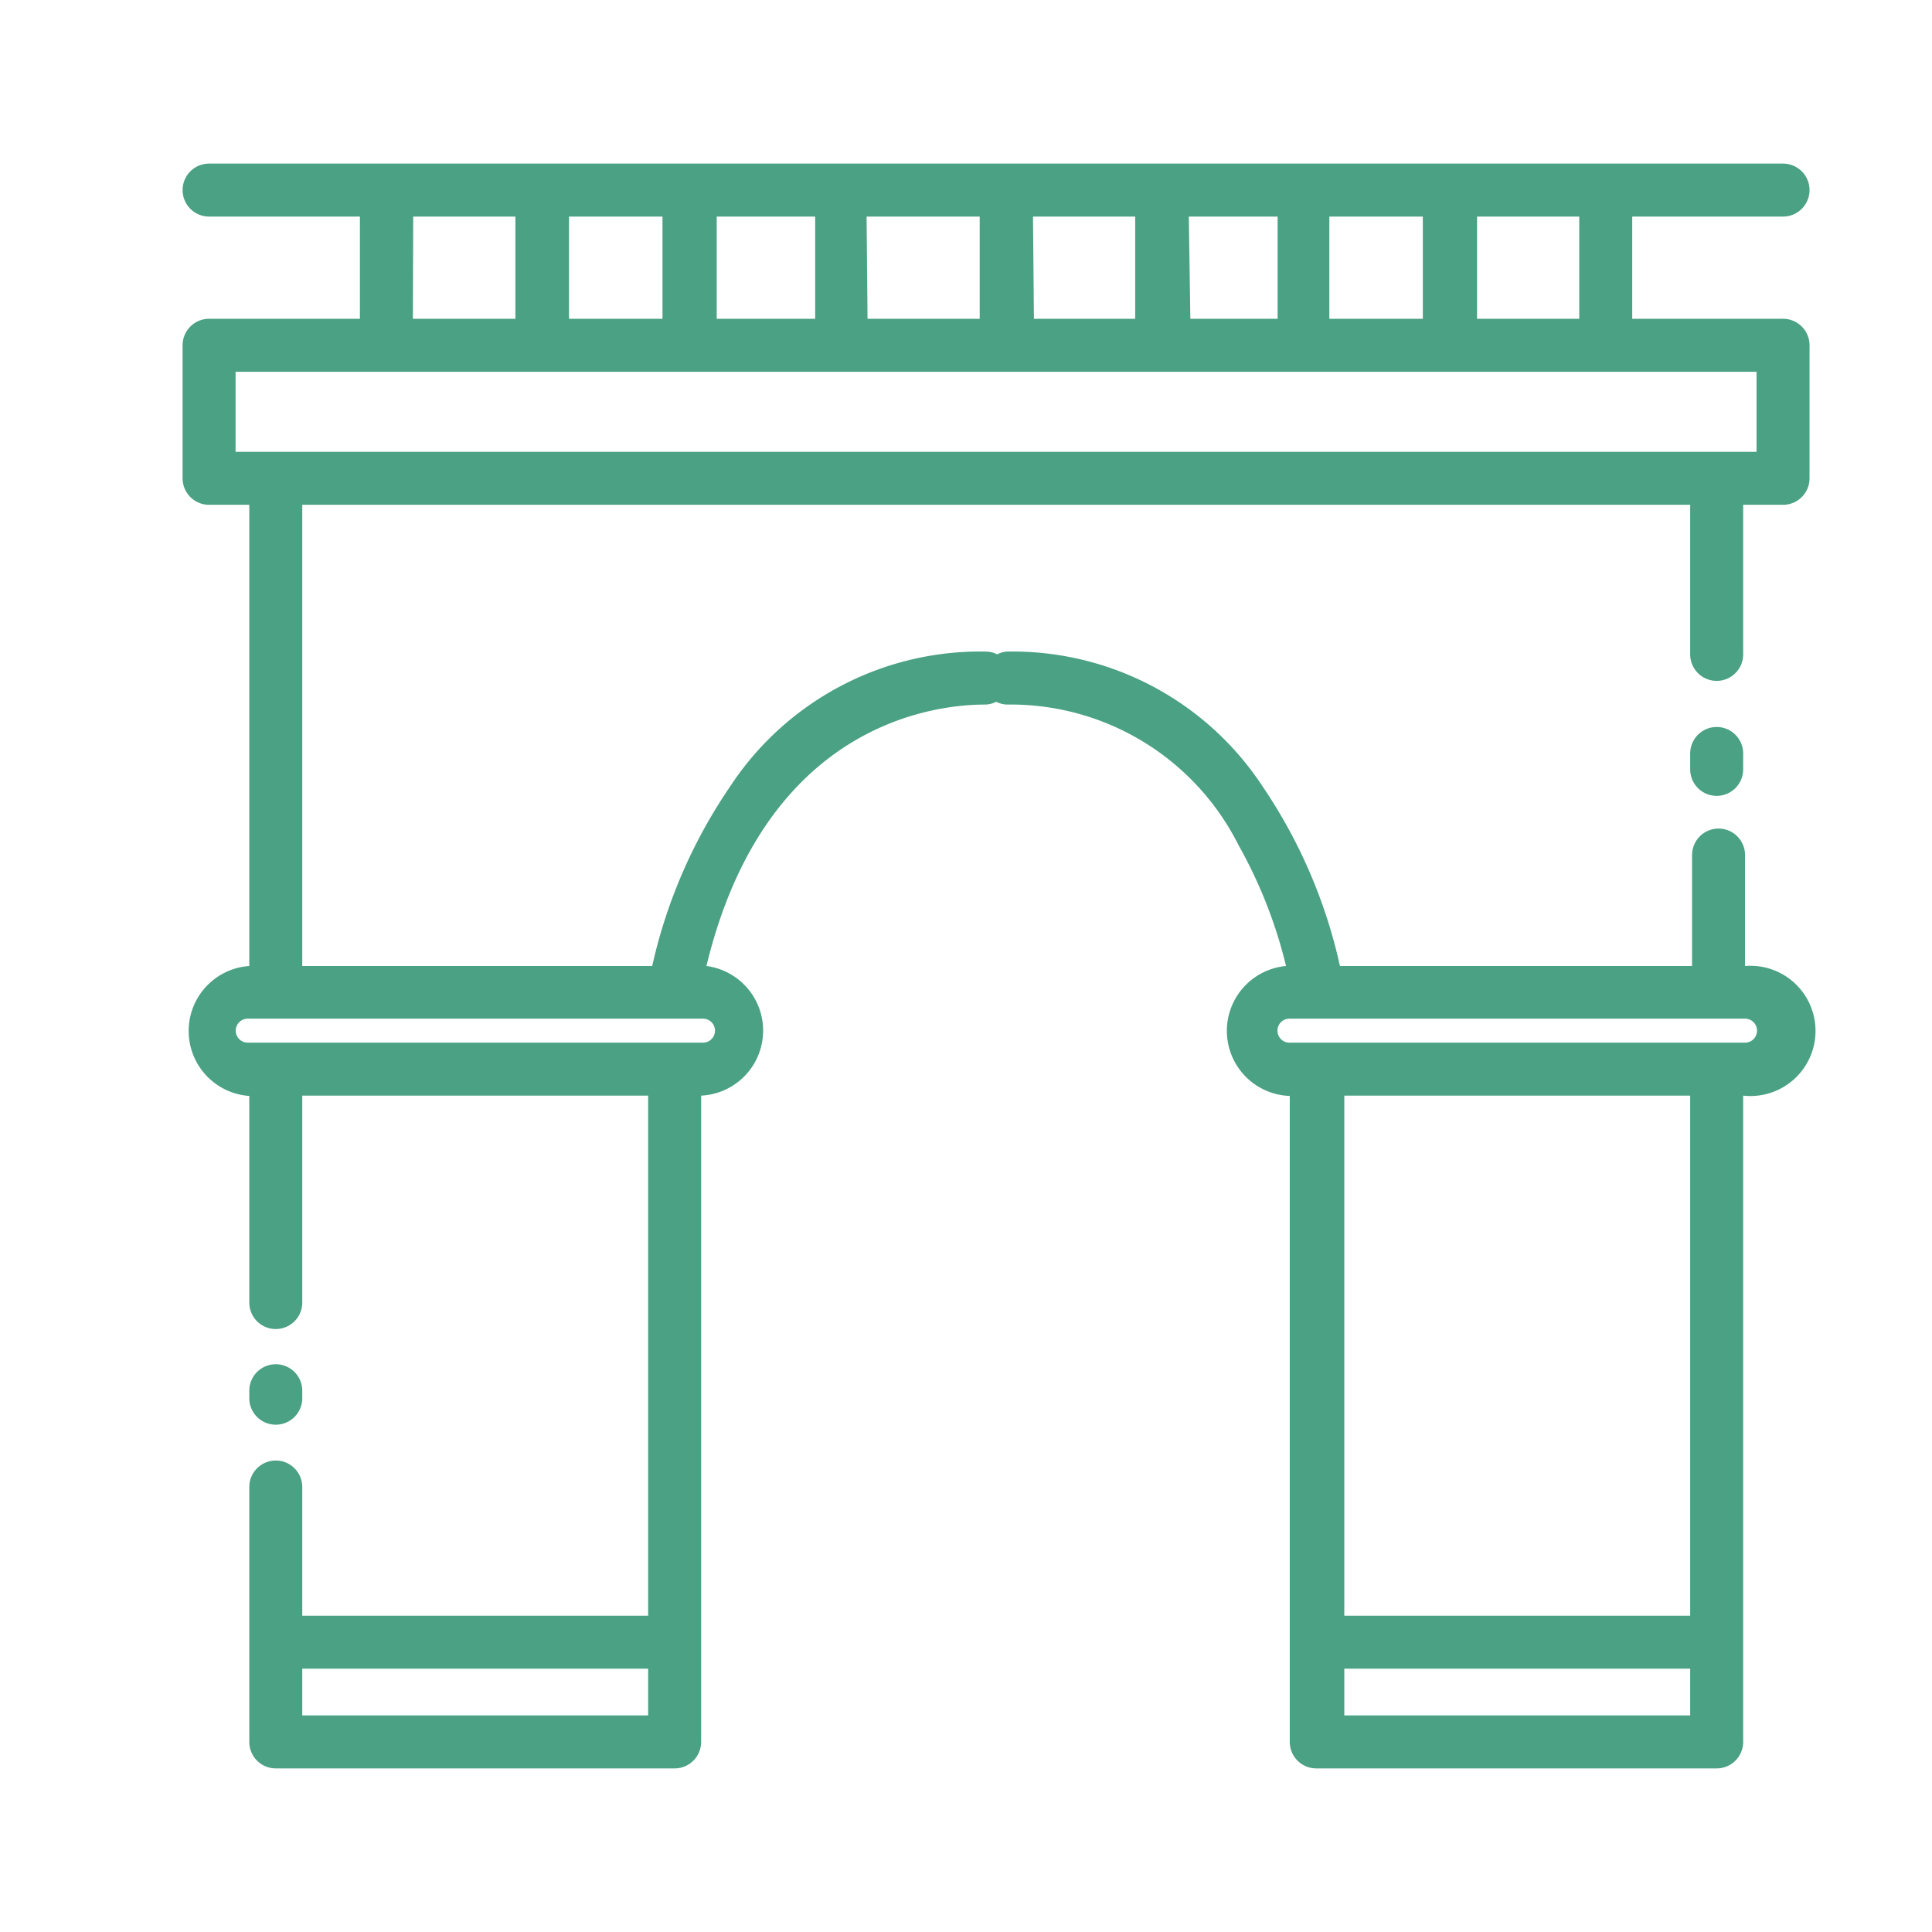<svg id="bf81c3ac-378b-4d4a-9aaa-079771067377" data-name="Capa 1" xmlns="http://www.w3.org/2000/svg" viewBox="0 0 62 62"><defs><style>.\37 6f6bab3-68d1-4145-a941-3c456c1afc51{fill:none;}.\39 2a9d270-dfca-441c-bcce-5f858aebc39d{fill:#4aa184;}</style></defs><title>amenidadesMesa de trabajo 90</title><rect class="76f6bab3-68d1-4145-a941-3c456c1afc51" x="47.4" y="6.95" width="3.28" height="3.28"/><rect class="76f6bab3-68d1-4145-a941-3c456c1afc51" x="42.66" y="6.95" width="3.04" height="3.28"/><rect class="76f6bab3-68d1-4145-a941-3c456c1afc51" x="33.18" y="6.95" width="3.28" height="3.28"/><rect class="76f6bab3-68d1-4145-a941-3c456c1afc51" x="38.16" y="6.95" width="2.8" height="3.28"/><rect class="76f6bab3-68d1-4145-a941-3c456c1afc51" x="27.84" y="6.95" width="3.63" height="3.28"/><rect class="76f6bab3-68d1-4145-a941-3c456c1afc51" x="9.7" y="53.55" width="11.11" height="1.5"/><rect class="76f6bab3-68d1-4145-a941-3c456c1afc51" x="43.14" y="35.16" width="11.1" height="16.69"/><rect class="76f6bab3-68d1-4145-a941-3c456c1afc51" x="43.14" y="53.55" width="11.1" height="1.5"/><path class="76f6bab3-68d1-4145-a941-3c456c1afc51" d="M41,33.08a.38.38,0,0,0,.38.38H56a.38.38,0,1,0,0-.77H41.38A.38.38,0,0,0,41,33.08Z"/><rect class="76f6bab3-68d1-4145-a941-3c456c1afc51" x="7.56" y="11.93" width="48.81" height="2.57"/><path class="76f6bab3-68d1-4145-a941-3c456c1afc51" d="M7.56,33.08a.38.38,0,0,0,.38.38H22.55a.38.38,0,0,0,0-.77H7.95A.38.38,0,0,0,7.56,33.08Z"/><rect class="76f6bab3-68d1-4145-a941-3c456c1afc51" x="22.98" y="6.95" width="3.16" height="3.28"/><rect class="76f6bab3-68d1-4145-a941-3c456c1afc51" x="18.23" y="6.95" width="3.04" height="3.28"/><rect class="76f6bab3-68d1-4145-a941-3c456c1afc51" x="13.25" y="6.95" width="3.28" height="3.28"/><path class="92a9d270-dfca-441c-bcce-5f858aebc39d" d="M57.23,10.23H52.38V6.95h4.84a.85.85,0,0,0,0-1.7H6.71a.85.85,0,0,0,0,1.7h4.84v3.28H6.71a.85.85,0,0,0-.85.85v4.27a.85.85,0,0,0,.85.85H8V31h0a2.09,2.09,0,0,0,0,4.17H8v6.63a.85.85,0,1,0,1.7,0V35.16H20.8V51.85H9.7V47.72a.85.85,0,1,0-1.7,0V55.9a.85.85,0,0,0,.85.85H21.65a.85.85,0,0,0,.85-.85V35.16h0A2.09,2.09,0,0,0,22.67,31c1.88-7.78,7.31-8.39,8.94-8.39a.79.79,0,0,0,.36-.09.79.79,0,0,0,.36.09,8.18,8.18,0,0,1,7.42,4.52A15.12,15.12,0,0,1,41.27,31a2.09,2.09,0,0,0,.12,4.17h0V55.9a.85.85,0,0,0,.85.85H55.09a.85.85,0,0,0,.85-.85V35.16h0A2.09,2.09,0,1,0,56,31h0V27.44a.85.85,0,1,0-1.7,0V31H43a16.62,16.62,0,0,0-2.48-5.76,9.6,9.6,0,0,0-8.21-4.33A.79.79,0,0,0,32,21a.79.79,0,0,0-.36-.09,9.6,9.6,0,0,0-8.21,4.33A16.62,16.62,0,0,0,20.93,31H9.7V16.2H54.24V21a.85.85,0,0,0,1.7,0V16.2h1.28a.85.85,0,0,0,.85-.85V11.08A.85.85,0,0,0,57.23,10.23ZM20.8,55.05H9.7v-1.5H20.8Zm33.44,0H43.14v-1.5h11.1Zm0-3.2H43.14V35.16h11.1ZM56,32.69a.38.38,0,1,1,0,.77H41.38a.38.38,0,1,1,0-.77ZM47.4,6.95h3.28v3.28H47.4Zm-4.74,0h3v3.28h-3Zm-4.51,0H41v3.28h-2.8Zm-5,0h3.28v3.28H33.18Zm-5.34,0h3.63v3.28H27.84ZM23,6.95h3.16v3.28H23Zm-4.74,0h3v3.28h-3Zm-5,0h3.28v3.28H13.25Zm9.3,25.74a.38.38,0,0,1,0,.77H7.95a.38.38,0,0,1,0-.77ZM56.37,14.5H7.56V11.93H56.37Z"/><path class="92a9d270-dfca-441c-bcce-5f858aebc39d" d="M8.85,45.72a.85.85,0,0,0,.85-.85v-.24a.85.85,0,1,0-1.7,0v.24A.85.85,0,0,0,8.85,45.72Z"/><path class="92a9d270-dfca-441c-bcce-5f858aebc39d" d="M55.09,23.33a.85.85,0,0,0-.85.85v.51a.85.85,0,0,0,1.7,0v-.51A.85.85,0,0,0,55.09,23.33Z"/></svg>